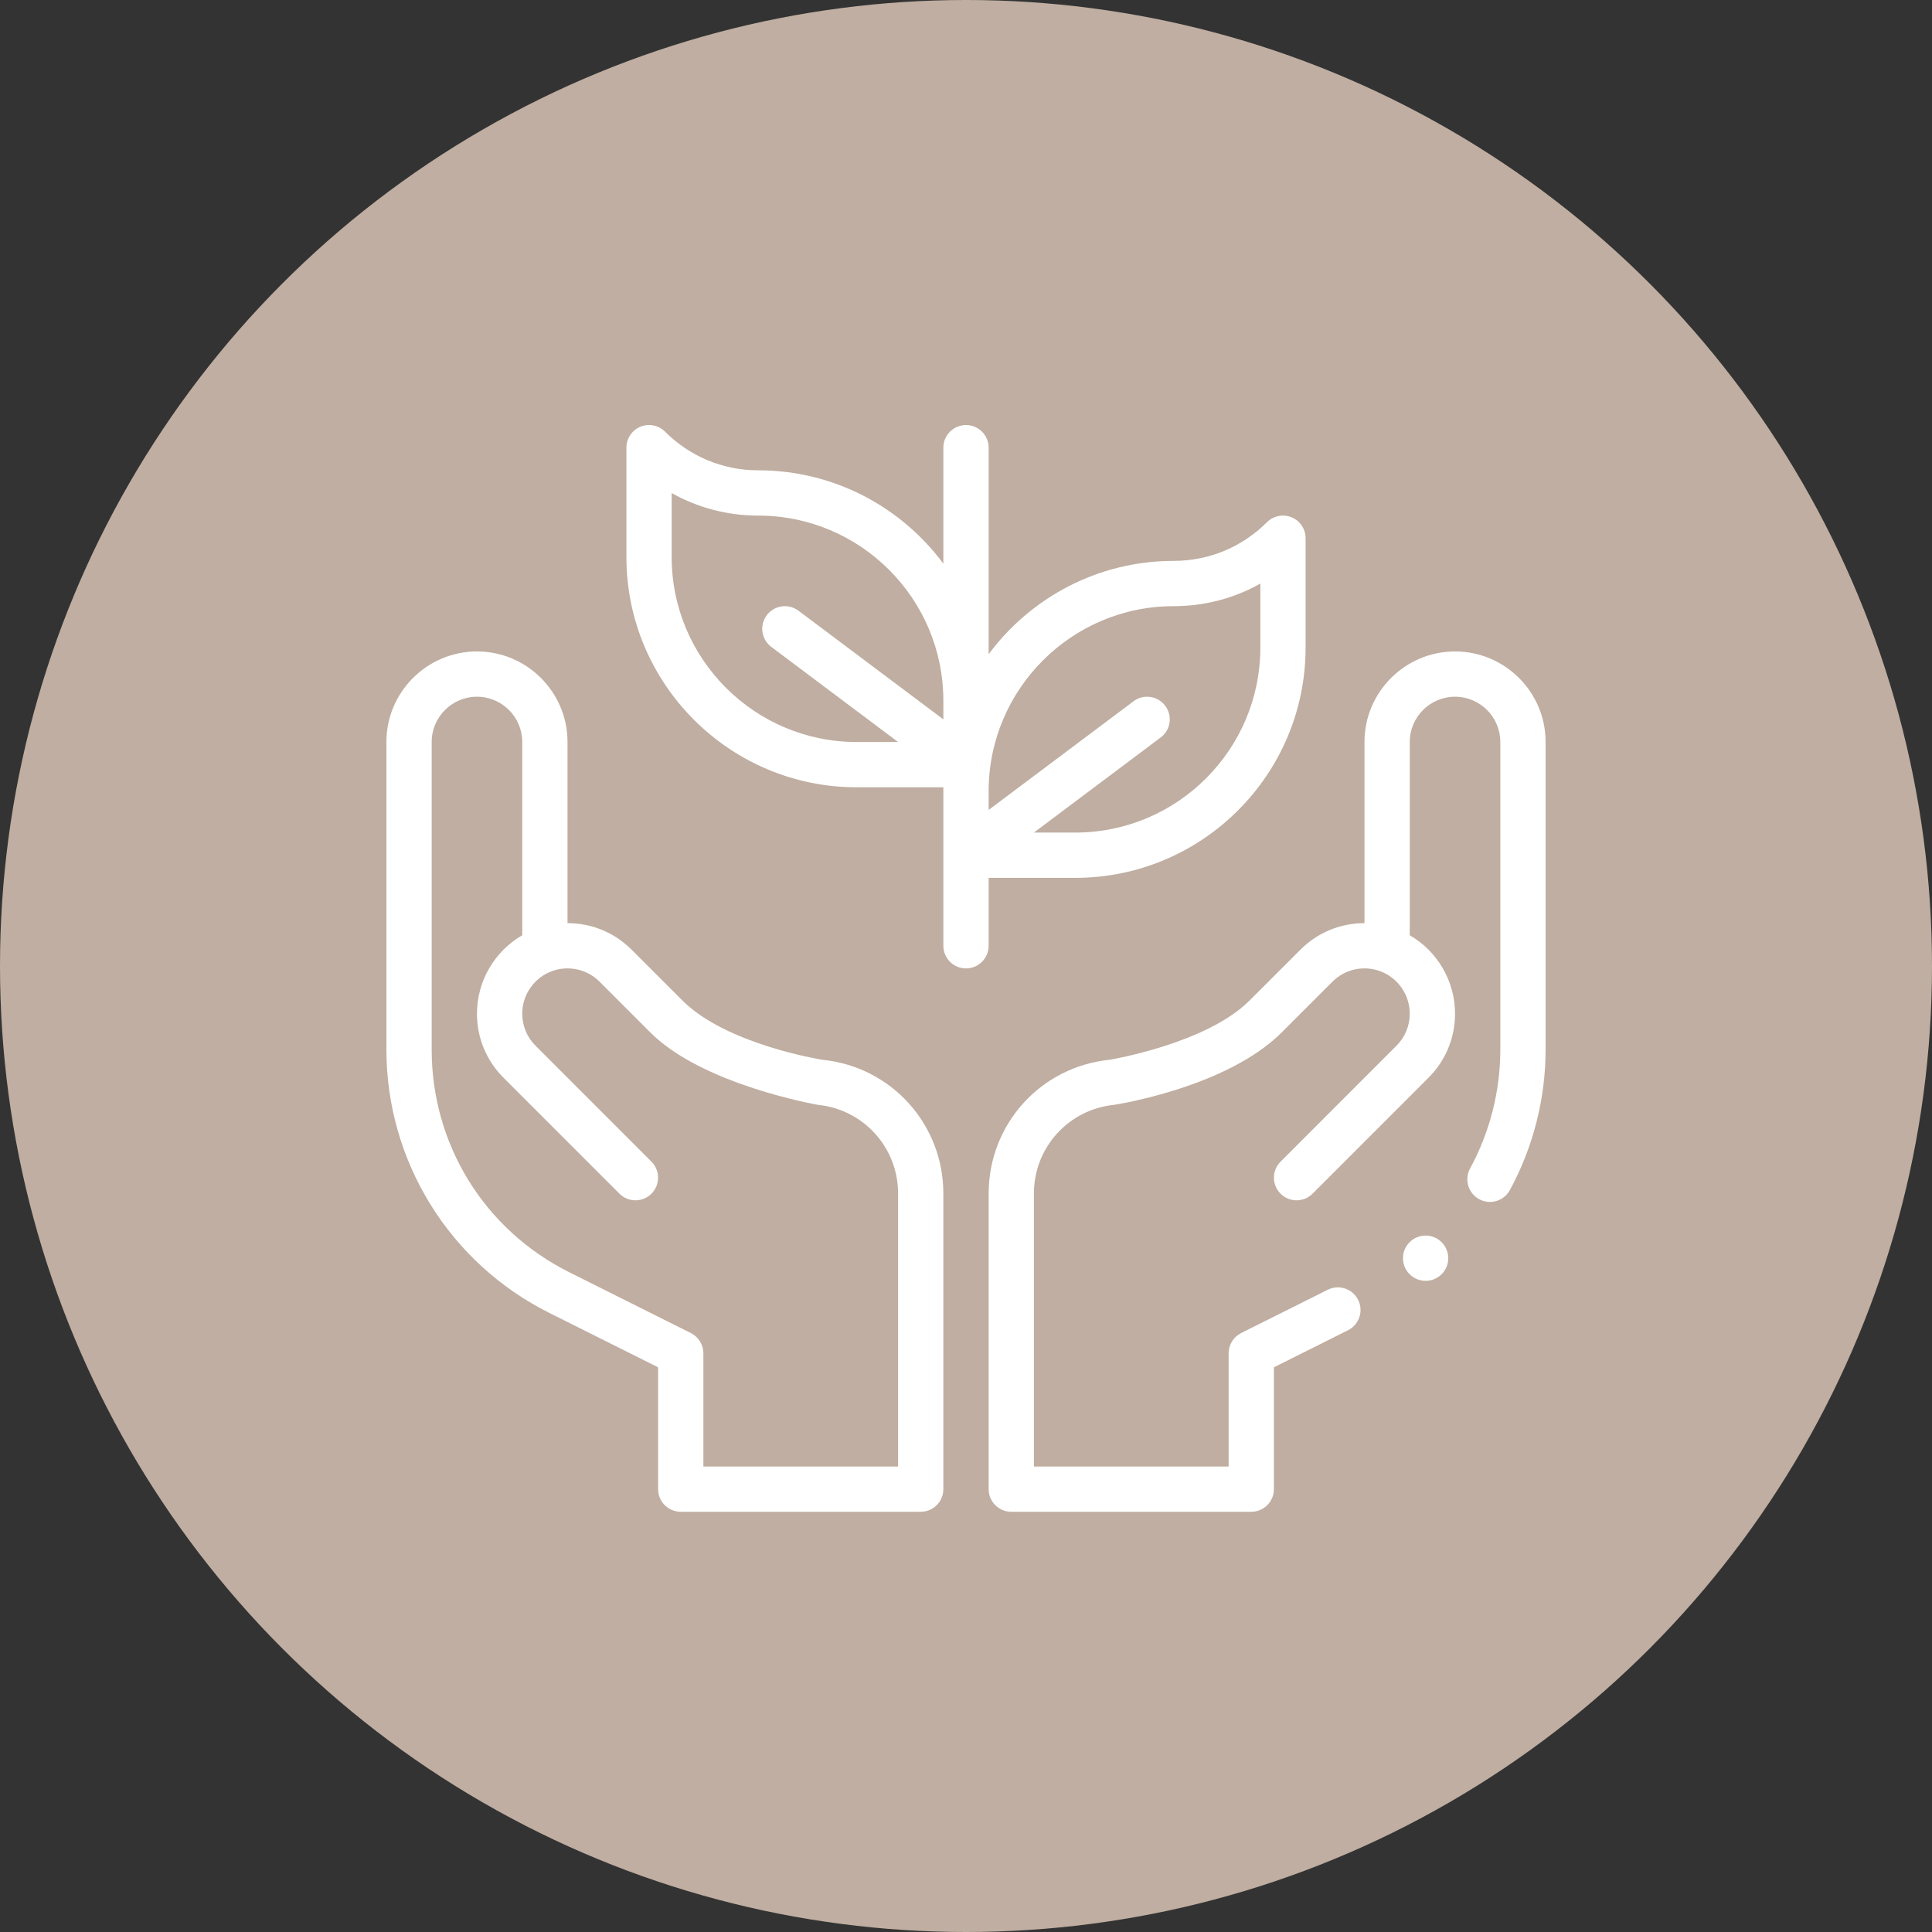 <svg width="80" height="80" viewBox="0 0 80 80" fill="none" xmlns="http://www.w3.org/2000/svg">
<rect x="0" y="0" width="80" height="80" fill="#333333" stroke="none"/>
<circle cx="40" cy="40" r="40" fill="#BFAEA1"/>
<path d="M22.737 54.36L27.25 56.617V61.662C27.25 62.18 27.67 62.6 28.188 62.6H38.125C38.643 62.6 39.062 62.18 39.062 61.662V49.423C39.062 46.551 36.908 44.169 34.057 43.883C34.046 43.88 30.091 43.263 28.257 41.428L26.151 39.323C25.443 38.615 24.501 38.225 23.5 38.225V30.725C23.5 28.657 21.818 26.975 19.75 26.975C17.682 26.975 16 28.657 16 30.725V43.46C16 45.724 16.629 47.94 17.82 49.867C19.011 51.793 20.711 53.347 22.737 54.36ZM17.875 30.725C17.875 29.691 18.716 28.85 19.75 28.85C20.784 28.85 21.625 29.691 21.625 30.725V38.727C20.482 39.388 19.75 40.621 19.75 41.975C19.75 42.976 20.14 43.917 20.849 44.626L25.65 49.428C26.015 49.794 26.609 49.794 26.975 49.428C27.341 49.062 27.342 48.468 26.976 48.102L22.175 43.3C21.82 42.946 21.625 42.475 21.625 41.975C21.625 41.181 22.127 40.471 22.875 40.206C22.875 40.206 22.875 40.206 22.876 40.206H22.876C23.522 39.977 24.289 40.113 24.826 40.649L26.931 42.754C29.105 44.928 33.854 45.745 33.863 45.748C35.758 45.938 37.188 47.518 37.188 49.423V60.725H29.125V56.037C29.125 55.682 28.924 55.357 28.607 55.199L23.575 52.683C20.059 50.925 17.875 47.391 17.875 43.46V30.725Z" fill="white"/>
<path d="M39.062 39.162C39.062 39.68 39.482 40.1 40 40.1C40.518 40.1 40.938 39.68 40.938 39.162V36.35H44.526C49.785 36.35 54.062 32.072 54.062 26.813V22.287C54.062 21.908 53.834 21.566 53.484 21.421C53.133 21.276 52.73 21.356 52.462 21.624C51.43 22.656 50.058 23.225 48.599 23.225C45.463 23.225 42.677 24.746 40.938 27.089V18.537C40.938 18.019 40.518 17.6 40 17.6C39.482 17.6 39.062 18.019 39.062 18.537V23.339C37.323 20.996 34.537 19.475 31.401 19.475C29.942 19.475 28.57 18.906 27.538 17.874C27.27 17.606 26.867 17.526 26.516 17.671C26.166 17.816 25.938 18.158 25.938 18.537V23.063C25.938 28.322 30.215 32.6 35.474 32.6H39.062V39.162ZM48.599 25.1C49.876 25.1 51.104 24.776 52.188 24.166V26.813C52.188 31.038 48.751 34.475 44.526 34.475H42.812L48.062 30.537C48.477 30.227 48.561 29.639 48.25 29.225C47.939 28.811 47.352 28.726 46.938 29.037L40.938 33.537V32.761C40.938 28.537 44.374 25.1 48.599 25.1ZM27.812 23.063V20.416C28.896 21.026 30.124 21.35 31.401 21.35C35.626 21.35 39.062 24.787 39.062 29.011V29.787L33.062 25.287C32.648 24.977 32.061 25.061 31.75 25.475C31.439 25.889 31.523 26.477 31.938 26.787L37.188 30.725H35.474C31.249 30.725 27.812 27.288 27.812 23.063Z" fill="white"/>
<path d="M59.031 53.037C59.549 53.037 59.969 52.617 59.969 52.1C59.969 51.582 59.549 51.162 59.031 51.162C58.514 51.162 58.094 51.582 58.094 52.1C58.094 52.617 58.514 53.037 59.031 53.037Z" fill="white"/>
<path d="M60.25 26.975C58.182 26.975 56.5 28.657 56.5 30.725V38.225C55.499 38.225 54.557 38.615 53.849 39.323L51.743 41.428C49.949 43.222 45.959 43.88 45.95 43.882C43.092 44.169 40.938 46.551 40.938 49.423V61.662C40.938 62.18 41.357 62.6 41.875 62.6H51.812C52.33 62.6 52.75 62.18 52.75 61.662V56.617L55.818 55.083C56.282 54.851 56.469 54.288 56.238 53.825C56.006 53.362 55.443 53.174 54.98 53.406L51.393 55.198C51.076 55.357 50.875 55.682 50.875 56.037V60.725H42.812V49.423C42.812 47.518 44.242 45.938 46.143 45.747C46.153 45.745 50.777 45.046 53.069 42.754L55.175 40.649C55.711 40.112 56.479 39.977 57.124 40.206H57.124C57.125 40.206 57.125 40.206 57.125 40.206C57.873 40.471 58.375 41.181 58.375 41.975C58.375 42.475 58.18 42.946 57.825 43.3L53.025 48.102C52.658 48.468 52.659 49.062 53.025 49.428C53.391 49.794 53.984 49.794 54.35 49.428L59.151 44.626C59.86 43.917 60.25 42.976 60.25 41.975C60.25 40.621 59.518 39.388 58.375 38.727V30.725C58.375 29.691 59.216 28.85 60.25 28.85C61.284 28.85 62.125 29.691 62.125 30.725V43.46C62.125 45.175 61.692 46.878 60.873 48.384C60.626 48.839 60.794 49.408 61.249 49.656C61.704 49.903 62.273 49.735 62.52 49.28C63.488 47.499 64 45.487 64 43.46V30.725C64 28.657 62.318 26.975 60.25 26.975Z" fill="white"/>
</svg>
